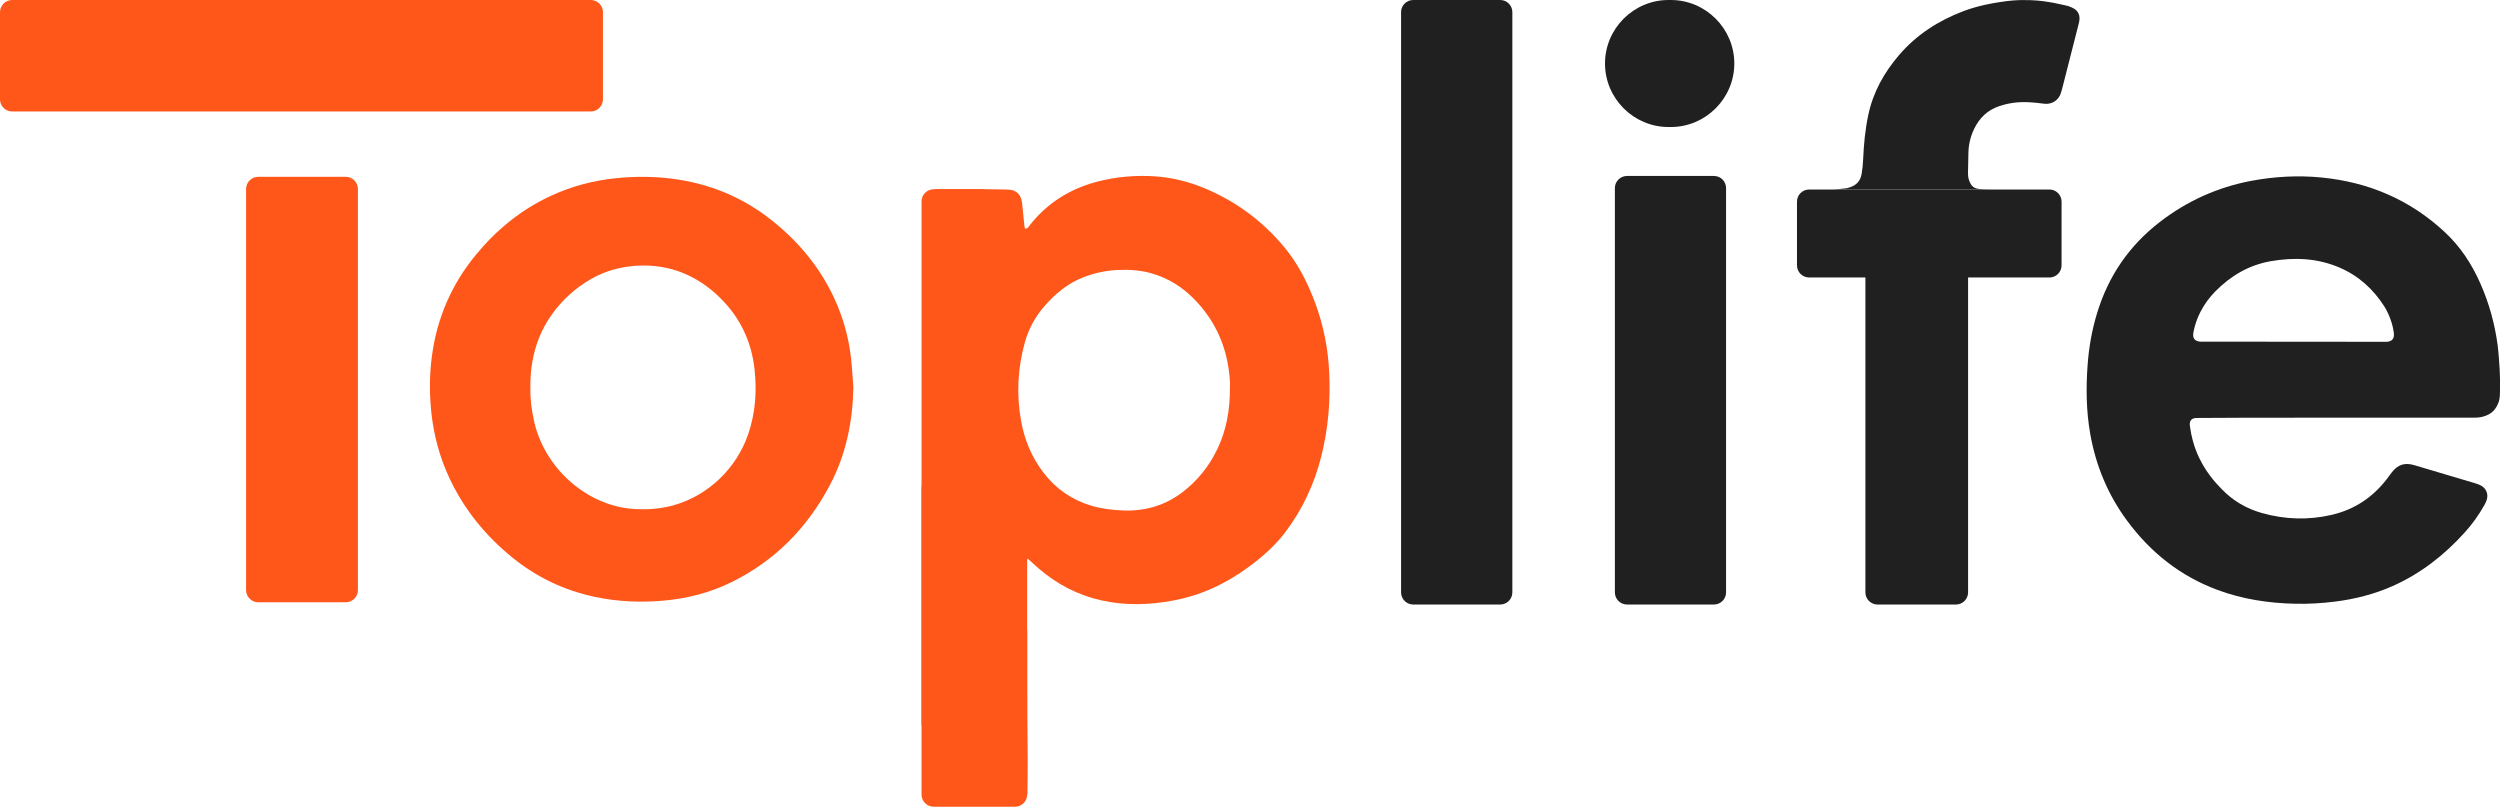 <?xml version="1.0" encoding="utf-8"?>
<!-- Generator: Adobe Illustrator 25.2.1, SVG Export Plug-In . SVG Version: 6.00 Build 0)  -->
<svg version="1.1" id="Livello_1" xmlns="http://www.w3.org/2000/svg" xmlns:xlink="http://www.w3.org/1999/xlink" x="0px" y="0px"
	 viewBox="0 0 8178 2639" style="enable-background:new 0 0 8178 2639;" xml:space="preserve">
<style type="text/css">
	.st0{fill:#FF5619;}
	.st1{fill:#202020;}
</style>
<path class="st0" d="M1932.6,364.7H39.7C17.9,364.7,0,346.8,0,325V39.7C0,17.9,17.9,0,39.7,0h1892.9c21.8,0,39.7,17.9,39.7,39.7V325
	C1972.3,346.8,1954.4,364.7,1932.6,364.7z"/>
<path class="st0" d="M1131,1970.2H844.8c-21.9,0-39.8-17.9-39.8-39.8V618.2c0-21.9,17.9-39.8,39.8-39.8H1131
	c21.9,0,39.8,17.9,39.8,39.8v1312.2C1170.8,1952.3,1152.9,1970.2,1131,1970.2z"/>
<path class="st0" d="M3103.1,2548c-43.1-44-22.7-128.8-18.3-149.6c31.4-149.1,22.4-734-28.3-1779.4c121.1-0.8,210.4,0.2,239.8,1.2
	c6.3,0.2,20.2,0.9,31.4,10.4c8.8,7.5,14.2,18.9,15.8,33.5c2.7,24.5,4.9,49,7.4,73.5c0.3,3.2,1.1,6.3,1.8,10.6c3.3-0.8,6.1-0.7,7.9-2
	c2.6-2,4.4-4.9,6.4-7.5c57.8-74.3,133.2-121.5,224-144.9c61.2-15.8,123.5-21,186.3-17c56.2,3.7,110.5,17.1,162.6,38.8
	c101.6,42.2,187.8,105.6,258.6,189.7c46.4,55.1,78.8,118.5,103.8,185.8c27.3,73.6,42.2,149.7,45.9,228.2
	c4.3,91.8-3.3,182.4-25.5,271.6c-22.8,91.6-61.8,175.7-119,251c-33.4,43.9-74.5,79.8-118.6,112.4c-75,55.5-157.8,93.9-249.9,110.7
	c-77.4,14.1-154.9,16.3-232.2-1c-77.1-17.2-144.9-52.6-204.6-103.8c-12.1-10.4-23.7-21.3-35.4-31.9c-0.5-0.3-1.3-0.7-1.9-0.4
	c-1,0.4-0.8,2.3-1,4.8c-0.3,3.2-0.9,5.1-1.1,6c-8.4,50.7,1.2,229.9,1.2,229.9c0.2,46.6-0.2,93.3-0.1,139.9
	c0,49.3,0.1,98.6,0.4,147.9c0.3,44.6,1.1,89.2,1.2,133.9c0.1,34.6-0.9,69.3-1,103.9c-0.1,19.9-28.2,2.5-47.7,9.7
	c-3,1.1-4.8-0.4-5.8-0.5C3226.8,2595.1,3140.4,2586.2,3103.1,2548z M4023.4,1269c1-18.9-1.4-44.8-5.6-70.5
	c-13.1-81.1-47.8-151.9-103.8-212.1c-41.7-44.9-91.3-77.1-150.9-93.3c-35.8-9.7-72.2-11.6-109-9.8c-37.5,1.9-73.8,9.7-108.9,23.2
	c-52.4,20.1-94,54.8-130.1,96.7c-29.1,33.8-49.9,72-62.1,115c-24.2,85.4-28.4,171.8-12.8,259c10.9,61.2,34.3,117.3,71.9,167.2
	c40.6,53.9,93.2,90.5,157.9,109.9c32.8,9.8,66.5,13.8,100.4,15.4c72.4,3.5,138.5-14.8,196.7-58.9c50.3-38.2,88.7-86.2,115.7-143.1
	C4011.6,1407.3,4023.4,1343,4023.4,1269z"/>
<path class="st0" d="M3054.2,2639h266.1c21.9,0,39.7-17.9,39.7-39.7V1597.1c0-21.9-17.9-39.7-39.7-39.7h-266.1
	c-21.9,0-39.7,17.9-39.7,39.7v1002.2C3014.5,2621.1,3032.4,2639,3054.2,2639z"/>
<path class="st0" d="M3054.2,2405.1h157.7c21.9,0,39.7-17.9,39.7-39.7V658.8c0-21.9-17.9-39.7-39.7-39.7h-157.7
	c-21.9,0-39.7,17.9-39.7,39.7v1706.5C3014.5,2387.2,3032.4,2405.1,3054.2,2405.1z"/>
<path class="st0" d="M2791.6,1266.9c-2.2,112.4-24.1,220.1-76.8,319.8c-74,140.1-180.2,248.4-323.4,318.4
	c-67.7,33.1-139.6,51.9-214.6,59.1c-78.1,7.5-155.6,4.5-232.5-12c-99.5-21.4-188.9-64.1-267.9-128.1
	c-87.7-71.1-157.6-156.7-205.8-259.2c-32.3-68.7-51.8-141-59.7-216.6c-6.3-60.6-6.2-121.1,1.7-181.4c16.1-124.6,64-235.9,143.8-333
	c67.8-82.5,148.8-148.6,246.1-193.5c67.1-31,137.6-49.7,211.1-57.3c61.9-6.4,123.8-6.4,185.5,1.5c121,15.5,230.1,60.3,325.8,136.4
	c86.8,69,156.4,152.2,203.4,253.2c28.9,62.1,47.6,127.2,55.3,195.2C2787.2,1201.8,2789,1234.4,2791.6,1266.9z M1735,1268.6
	c-0.8,36.1,3.9,74.3,12.7,112.1c36.7,157.9,179,275.1,325.2,284.2c44.4,2.8,87.8-0.1,130.5-12c113-31.7,206.1-120.6,244.4-233.5
	c23.3-68.6,28.4-139.1,20.5-210.9c-10.1-92.2-47.7-171-114.3-235.7c-59.6-58-129.6-94.2-213.4-102.5c-45.7-4.5-90.3-0.4-134.4,11.8
	c-100.8,27.9-200.2,116-242.4,221.9C1743.2,1155.9,1734.2,1210,1735,1268.6z"/>
<path class="st1" d="M6612.7,0.2c20.9-0.4,38.2,0.6,49.6,1.5c21.4,1.7,36.8,4.4,53.7,7.2c6.4,1.1,17.5,3.6,39.7,8.5
	c7,1.6,13.1,3,20.6,6.6c7.5,3.6,15.2,7.3,20.5,15.7c4,6.3,6,14,5.7,22.5c-0.2,5.3-1.4,10.5-2.7,15.7c-18,70.9-36.1,141.9-54.2,212.8
	c-1,3.9-2.4,7.6-3.4,11.5c-6.2,25-30.4,40.8-56.2,37c-15.8-2.4-31.8-3.7-47.7-4.7c-33.6-2.1-66.3,1.9-98.4,12.7
	c-38.4,12.9-64.7,38.5-82,74.2c-12.4,25.5-18.6,52.9-18.9,81.1c-0.5,57.5-3.6,71.8,2.4,87.9c4.4,11.7,8.7,17,13.1,20.6
	c7.8,6.3,16.6,7.7,41.7,8.6c12.3,0.4,27.8,0.7,45.9,0.4c-293.1-0.2-545-0.2-544.9,0.1c0,0.1,19.4-1.5,41.7-4.1
	c3.9-0.5,7.7-2,11.5-3.1c23-6.5,35.9-22.2,39.6-45.3c2.4-15.1,4.1-30.4,4.7-45.6c2-49.3,6.7-98.3,17-146.7
	c15.8-74.1,51.6-138,100.4-195c57.2-66.8,128.9-112.8,210.6-143.8c48.6-18.5,99.1-26.6,115.9-29.2C6575.7,1.2,6602.1,0.4,6612.7,0.2
	z"/>
<path class="st1" d="M6141.9,832.8h256.3c21.9,0,39.8,17.9,39.8,39.8v1065.2c0,21.9-17.9,39.8-39.8,39.8h-256.3
	c-21.9,0-39.8-17.9-39.8-39.8V872.5C6102.1,850.7,6120,832.8,6141.9,832.8z"/>
<path class="st1" d="M6704.2,619.9h-786.3c-21.8,0-39.6,17.8-39.6,39.6v208.6c0,21.8,17.8,39.6,39.6,39.6h786.3
	c21.8,0,39.6-17.8,39.6-39.6V659.5C6743.8,637.7,6726,619.9,6704.2,619.9z"/>
<path class="st1" d="M5465.5,415.5h-7.4c-114.3,0-207.8-93.5-207.8-207.8l0,0C5250.3,93.5,5343.8,0,5458.1,0h7.4
	c114.3,0,207.8,93.5,207.8,207.8l0,0C5673.2,322,5579.7,415.5,5465.5,415.5z"/>
<path class="st1" d="M4907.6,1977.5h-284.8c-21.8,0-39.6-17.8-39.6-39.6V39.6c0-21.8,17.8-39.6,39.6-39.6h284.8
	c21.8,0,39.6,17.8,39.6,39.6v1898.3C4947.2,1959.7,4929.4,1977.5,4907.6,1977.5z"/>
<path class="st1" d="M5606.7,1977.5h-284.5c-21.8,0-39.6-17.8-39.6-39.6V615.2c0-21.8,17.8-39.6,39.6-39.6h284.5
	c21.8,0,39.6,17.8,39.6,39.6v1322.7C5646.3,1959.7,5628.5,1977.5,5606.7,1977.5z"/>
<path class="st1" d="M8159.6,1340.6c-21.8,26-58.8,25.8-66,25.6c-58.3,0-881.6-0.2-909.4,1.1c-2.9,0.2-11.5,0.6-16.7,6.6
	c-4.8,5.6-5,13.8-3.6,21.5c4.5,34,13,60.9,20.1,79.2c25.8,66.7,66.5,107.5,83.9,125.6c36.3,37.9,80.5,63.6,130.7,77.8
	c75.7,21.5,152.3,24,229.2,6.1c74.3-17.3,134-57.2,180.3-117.5c5.3-6.9,10.2-14,15.5-20.8c20.4-26.1,42.4-33.5,74-24.2
	c66.4,19.5,132.7,39.4,199,59.2c5.7,1.7,11.4,3.7,16.8,6.3c18.9,9,27.5,28.2,21.2,48.3c-2,6.3-5.2,12.2-8.4,18
	c-17.7,31.4-38.6,60.7-62.8,87.5c-67.2,74.7-144.8,135.5-237.1,176.4c-60.1,26.6-123.1,42.5-188.3,50.7c-43,5.4-86.2,7.9-129.6,7
	c-87.1-1.9-172.4-14.8-254.4-45.2c-121.6-45.2-218.9-122.4-295.6-226.2c-62.9-85-102.4-180-120.8-284.1c-13.3-75.3-14.1-151-8.5-227
	c4.2-57.3,14.2-113.6,31-168.6c36.8-120.9,104.7-220.3,205-297.7c89.2-68.8,188.8-113.8,299.4-134.7c75.8-14.2,152.1-18.4,228.8-11
	c154.8,15,290.8,72.9,405,179.6c50.4,47.1,87.4,103.7,115.2,166.5c28.8,64.9,47.5,132.7,56.9,203.1c1.9,13.8,2.7,27.8,4,41.7
	c0.8,8.9,1.8,22,2.6,38c1.3,25.9,1.2,40.9,1.1,61.3c-0.2,26.5-1.1,34.8-4.6,44.8C8172.2,1318.7,8168.1,1330.4,8159.6,1340.6z
	 M7807,1118.1c3.9-0.1,13.2-0.9,19.1-7.6c5.7-6.5,5.4-15.4,4.5-22.3c-5.8-47.1-30.9-85.7-30.9-85.7c-36.4-57-84.7-100.7-147.3-127.5
	c-72.2-30.8-147.4-33.8-223.6-20.7c-72,12.5-132.1,47.9-182.8,99.7c-18.5,18.9-33.8,39.7-45.7,62.2c0,0-15.9,27-24.2,65.9
	c-2,9.3-3.6,20,2.6,27.5c5.9,7.1,15.9,8,20.2,8C7401.7,1117.8,7604.4,1118,7807,1118.1z"/>
</svg>
